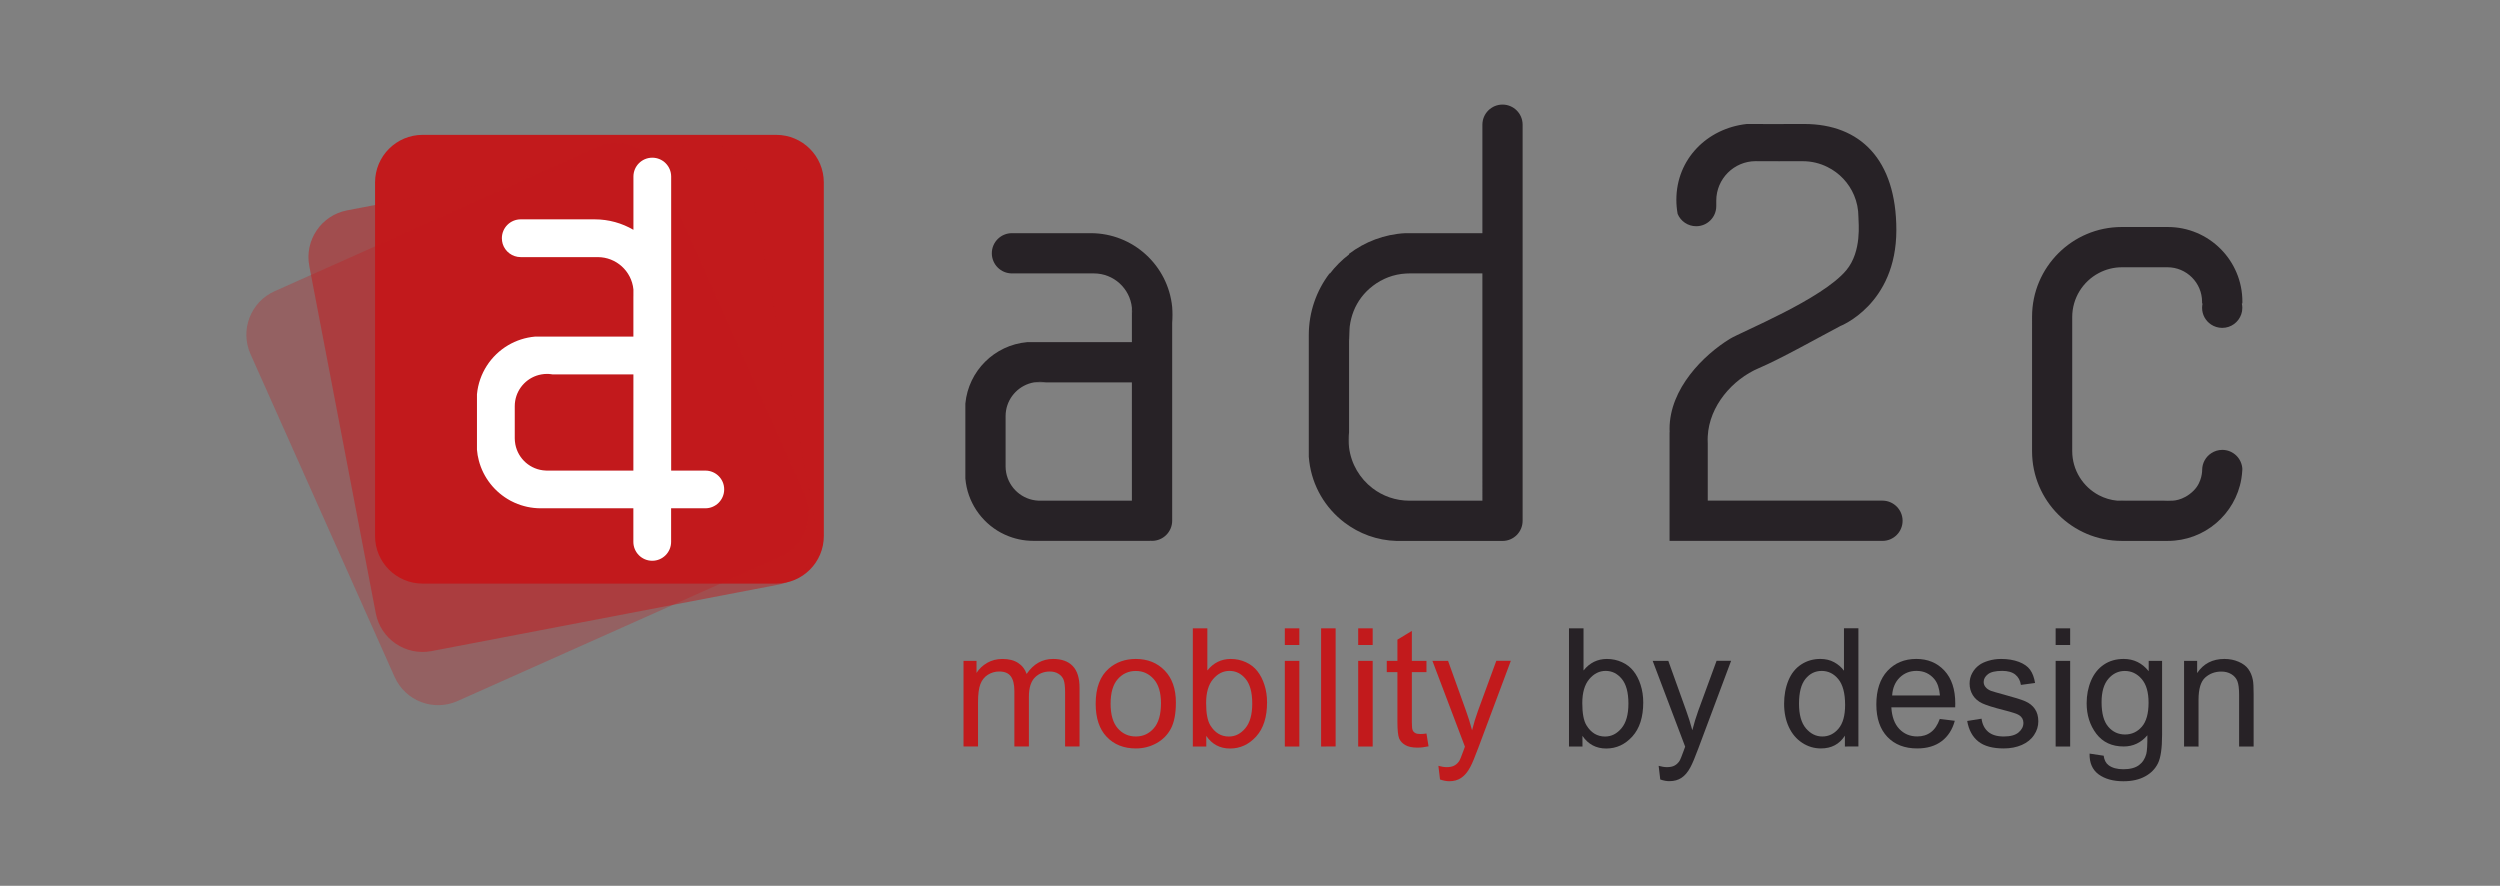 <?xml version="1.0" encoding="utf-8"?>
<!-- Generator: Adobe Illustrator 16.0.0, SVG Export Plug-In . SVG Version: 6.00 Build 0)  -->
<!DOCTYPE svg PUBLIC "-//W3C//DTD SVG 1.1//EN" "http://www.w3.org/Graphics/SVG/1.1/DTD/svg11.dtd">
<svg version="1.1" id="Layer_1" xmlns="http://www.w3.org/2000/svg" xmlns:xlink="http://www.w3.org/1999/xlink" x="0px" y="0px"
	 width="203.199px" height="72px" viewBox="0 0 203.199 72" enable-background="new 0 0 203.199 72" xml:space="preserve">
<rect x="0" y="0" width="203.199" height="72" fill="#808080" stroke="none"/>
<g>
	<path opacity="0.5" fill="#272226" enable-background="new    " d="M84.858,31.059h-0.01c-0.05-0.008-0.102-0.011-0.149-0.016
		c-0.06-0.003-0.115-0.005-0.176-0.005c-0.167,0-0.333,0.017-0.493,0.044h0.988C84.967,31.07,84.913,31.064,84.858,31.059z"/>
	<path opacity="0.5" enable-background="new    " d="M176.478,40.695c-0.102,0.013-0.203,0.019-0.308,0.019
		c-0.105,0-0.209-0.006-0.312-0.019H176.478z"/>
	<path d="M172.862,40.695c-0.127,0.013-0.254,0.019-0.383,0.019s-0.256-0.006-0.381-0.019H172.862z"/>
	<path opacity="0.5" enable-background="new    " d="M109.65,35.134v1.231c-0.025-0.202-0.039-0.405-0.039-0.611
		C109.61,35.544,109.625,35.335,109.65,35.134z"/>
	<path fill="#272226" d="M109.701,26.542l-0.051,1.231c-0.025-0.201,0.014-0.405,0.014-0.611
		C109.663,26.953,109.676,26.744,109.701,26.542z"/>
	<rect x="92" y="40.695" opacity="0.5" enable-background="new    " width="1.463" height="1.634"/>
	<path fill="#272226" d="M92.016,25.32c0,0.109-0.006,0.213-0.017,0.318v-0.636C92.01,25.109,92.016,25.213,92.016,25.32z"/>
	<path fill="#272226" d="M95.301,25.6c0,0.221-0.01,0.436-0.03,0.648v-1.296C95.291,25.167,95.301,25.381,95.301,25.6z"/>
	<path fill="#272226" d="M88.652,18.952H82.25c-0.904,0-1.635,0.731-1.635,1.634c0,0.903,0.729,1.637,1.635,1.637h6.664
		c1.604,0,2.926,1.221,3.086,2.781c0.01,0.105,0.017,0.209,0.017,0.316c0,0.109-0.006,0.213-0.017,0.318v2.172h-8.515
		c-2.655,0.235-4.771,2.342-5.021,4.992v6.088c0.16,1.903,1.283,3.532,2.875,4.399c0.019,0.01,0.033,0.019,0.052,0.026
		c0.096,0.054,0.193,0.1,0.292,0.144c0.019,0.008,0.033,0.017,0.052,0.022c0.688,0.309,1.453,0.479,2.256,0.479h9.475v-0.009
		c0.058,0.006,0.114,0.009,0.17,0.009c0.903,0,1.638-0.733,1.638-1.637V24.952C94.944,21.585,92.105,18.952,88.652,18.952z
		 M92,40.695h-7.528c-0.025,0-0.051,0-0.074-0.002c-1.307-0.062-2.377-1.017-2.615-2.269c-0.032-0.168-0.049-0.343-0.049-0.521
		v-4.076c0-0.16,0.014-0.317,0.039-0.471c0.195-1.155,1.104-2.069,2.258-2.275c0.16-0.027,0.325-0.044,0.493-0.044
		c0.061,0,0.115,0.002,0.176,0.005c0.049,0.005,0.101,0.008,0.149,0.016h0.01c0.055,0.006,0.107,0.014,0.16,0.023h6.98L92,40.695
		L92,40.695z"/>
	<path fill="#272226" d="M122.124,8.5c-0.903,0-1.635,0.732-1.635,1.634v8.818h-6.256c-1.72,0.088-3.298,0.702-4.583,1.68v0.052
		c-0.581,0.444-1.101,0.961-1.546,1.539h-0.039c-1.06,1.394-1.687,3.131-1.687,5.012v9.885c0.011,0.129,0.022,0.258,0.039,0.387
		c0.248,2.018,1.313,3.784,2.853,4.958c1.186,0.906,2.655,1.461,4.256,1.503h8.598c0.902,0,1.634-0.732,1.634-1.637V10.134
		C123.757,9.232,123.026,8.5,122.124,8.5z M120.489,40.695h-5.938c-1.125,0-2.163-0.377-2.99-1.01
		c-1.032-0.787-1.745-1.973-1.91-3.32c-0.025-0.202-0.039-0.405-0.039-0.611c0-0.21,0.014-0.419,0.039-0.62v-7.36
		c-0.025-0.2,0.014-0.404,0.014-0.61c0-0.209,0.013-0.418,0.039-0.62c0.11-0.882,0.428-1.689,0.938-2.363
		c0.008-0.014,0.016-0.021,0.022-0.031c0.266-0.346,0.575-0.652,0.921-0.916c0.765-0.584,1.681-0.949,2.702-1.002
		c0.088-0.004,0.176-0.008,0.263-0.008h5.938L120.489,40.695L120.489,40.695z"/>
	<path fill="#272226" d="M182.256,24.668h-0.038c0.014,0.061,0.022,0.122,0.028,0.184c0.008,0.056,0.01,0.111,0.01,0.166
		c0,0.187-0.029,0.363-0.087,0.528c-0.222,0.644-0.829,1.104-1.547,1.104c-0.339,0-0.652-0.104-0.913-0.278
		c-0.438-0.294-0.724-0.79-0.724-1.354c0-0.119,0.016-0.238,0.039-0.35h-0.039v-0.129c0-1.557-1.264-2.816-2.814-2.816h-3.69
		c-0.685,0-1.326,0.17-1.89,0.469c-1.285,0.677-2.162,2.029-2.162,3.584V36.66c0,1.559,0.88,2.914,2.17,3.593
		c0.457,0.239,0.964,0.396,1.5,0.442c0.125,0.014,0.253,0.02,0.382,0.02s0.256-0.006,0.383-0.02h2.998
		c0.103,0.014,0.204,0.02,0.312,0.02c0.104,0,0.206-0.006,0.308-0.02c0,0,0.94,0.061,1.821-0.822
		c0.71-0.707,0.688-1.672,0.688-1.672c0-0.573,0.297-1.079,0.748-1.37c0.256-0.168,0.562-0.265,0.889-0.265
		c0.451,0,0.858,0.185,1.155,0.479c0.272,0.273,0.449,0.646,0.474,1.057c0,0.045-0.003,0.088-0.005,0.135
		c-0.014,0.234-0.039,0.468-0.077,0.693c-0.487,2.859-2.979,5.035-5.979,5.035h-3.742c-4.024,0-7.289-3.266-7.289-7.291V25.742
		c0-4.026,3.265-7.291,7.289-7.291h3.742c3.353,0,6.064,2.715,6.064,6.064L182.256,24.668L182.256,24.668z"/>
	<path fill="#272226" d="M154.642,42.329c0,0.452-0.185,0.862-0.479,1.155c-0.299,0.298-0.705,0.479-1.156,0.479h-17.306v-8.832
		h0.009c-0.005-0.09-0.009-0.178-0.009-0.269c0-3.29,2.78-6.016,4.901-7.319c0.938-0.578,7.521-3.226,9.471-5.587
		c1.275-1.544,0.979-3.852,0.979-4.32c0-0.628-0.126-1.227-0.357-1.771c-0.423-0.999-1.193-1.814-2.163-2.292
		c-0.604-0.303-1.286-0.471-2.01-0.471c-0.749,0-3.138,0.008-3.753-0.002c0-0.002,0.003-0.002,0.003-0.002h-0.063
		c-1.772,0-3.211,1.438-3.211,3.211v0.445c0,0.903-0.729,1.633-1.634,1.633c-0.677,0-1.258-0.41-1.505-0.998
		c-0.069-0.375-0.105-0.759-0.105-1.15c0-3.313,2.507-5.811,5.726-6.162c0.603,0.016,3.356,0,4.662,0
		c4.559,0,7.493,2.893,7.493,8.619c0,6.074-4.577,7.813-4.577,7.813c0,0.003-0.004,0.005-0.009,0.009
		c-1.641,0.861-4.808,2.647-6.579,3.398c-2.171,0.919-4.042,3.089-4.165,5.546c-0.006,0.088-0.008,0.173-0.008,0.261
		c0,0.102,0.002,0.201,0.008,0.299v4.668h14.202C153.912,40.695,154.642,41.43,154.642,42.329z"/>
	<g>
		<path fill="#C21A1C" d="M66.961,43.564c0,2.139-1.732,3.871-3.871,3.871H34.356c-2.139,0-3.872-1.732-3.872-3.871V14.832
			c0-2.139,1.732-3.871,3.872-3.871h28.732c2.139,0,3.871,1.732,3.871,3.871L66.961,43.564L66.961,43.564z"/>
		<path opacity="0.5" fill="#C21A1C" enable-background="new    " d="M66.369,42.984c0.402,2.101-0.974,4.129-3.073,4.531
			L35.075,52.92c-2.1,0.402-4.128-0.975-4.53-3.072l-5.404-28.221c-0.402-2.1,0.974-4.128,3.073-4.529l28.222-5.406
			c2.1-0.402,4.128,0.974,4.529,3.074L66.369,42.984z"/>
		<path opacity="0.3" fill="#C21A1C" enable-background="new    " d="M65.383,40.152c0.872,1.953-0.005,4.242-1.957,5.113
			L37.188,56.979c-1.952,0.871-4.242-0.004-5.113-1.957L20.362,28.783c-0.872-1.951,0.005-4.241,1.957-5.113l26.239-11.711
			c1.952-0.872,4.241,0.004,5.112,1.957L65.383,40.152z"/>
		<path fill="#FFFFFF" d="M57.333,38.25H55.96h-1.133h-0.275v-9.322v-2.506v-1.745V14.35c0-0.846-0.687-1.533-1.533-1.533
			c-0.85,0-1.534,0.688-1.534,1.533v4.33c-0.924-0.539-1.999-0.852-3.146-0.852h-6.014c-0.849,0-1.533,0.688-1.533,1.533
			c0,0.16,0.023,0.315,0.067,0.462c0.195,0.622,0.777,1.075,1.466,1.075h6.259c1.508,0,2.749,1.146,2.898,2.612
			c0,0.011,0.002,0.021,0.002,0.029v0.538c0,0.01-0.002,0.02-0.002,0.029v3.254h-7.997c-0.79,0.07-1.531,0.316-2.183,0.699
			c-1.398,0.826-2.375,2.289-2.534,3.987v4.504c0.023,0.302,0.074,0.595,0.15,0.878c0.364,1.405,1.307,2.576,2.549,3.254
			c0.018,0.01,0.031,0.02,0.049,0.027c0.09,0.049,0.182,0.092,0.273,0.133c0.018,0.008,0.031,0.016,0.048,0.022
			c0.646,0.288,1.364,0.45,2.119,0.45h7.524v0.225v2.505c0,0.847,0.687,1.535,1.534,1.535s1.534-0.688,1.534-1.535v-2.505v-0.225
			h1.408h-1.133h2.506c0.846,0,1.533-0.688,1.533-1.534C58.866,38.934,58.179,38.25,57.333,38.25z M51.48,38.248h-7.07
			c-0.023,0-0.048,0-0.069-0.003c-1.228-0.056-2.231-0.952-2.455-2.128c-0.019-0.084-0.028-0.174-0.036-0.262
			c-0.008-0.076-0.011-0.152-0.011-0.229v-2.616c0-0.149,0.013-0.298,0.037-0.44c0.185-1.086,1.037-1.944,2.121-2.137
			c0.149-0.027,0.306-0.043,0.463-0.043c0.057,0,0.108,0.004,0.165,0.006c0.046,0.004,0.095,0.006,0.142,0.015h0.01
			c0.051,0.005,0.103,0.012,0.149,0.022h6.557L51.48,38.248L51.48,38.248z"/>
	</g>
	<g>
		<path fill="#C21A1C" d="M78.315,60.676v-6.96h1.056v0.978c0.218-0.34,0.509-0.613,0.871-0.821
			c0.362-0.207,0.775-0.313,1.238-0.313c0.517,0,0.938,0.107,1.269,0.321s0.563,0.515,0.697,0.897
			c0.551-0.813,1.268-1.219,2.148-1.219c0.689,0,1.222,0.189,1.593,0.571c0.371,0.384,0.558,0.974,0.558,1.769v4.775h-1.174V56.29
			c0-0.472-0.039-0.812-0.114-1.019c-0.077-0.207-0.216-0.375-0.417-0.502s-0.438-0.189-0.708-0.189
			c-0.489,0-0.896,0.163-1.22,0.488c-0.322,0.324-0.484,0.847-0.484,1.563v4.043h-1.181v-4.521c0-0.522-0.096-0.918-0.288-1.18
			c-0.191-0.263-0.507-0.394-0.943-0.394c-0.332,0-0.64,0.088-0.92,0.263c-0.28,0.176-0.485,0.43-0.612,0.768
			c-0.127,0.336-0.19,0.82-0.19,1.453v3.611h-1.178V60.676z"/>
		<path fill="#C21A1C" d="M89.056,57.195c0-1.288,0.358-2.242,1.075-2.863c0.599-0.516,1.328-0.773,2.188-0.773
			c0.957,0,1.739,0.313,2.347,0.94c0.606,0.627,0.91,1.493,0.91,2.599c0,0.896-0.134,1.602-0.402,2.113
			c-0.27,0.514-0.66,0.912-1.173,1.196c-0.515,0.284-1.074,0.426-1.682,0.426c-0.975,0-1.762-0.313-2.361-0.938
			C89.356,59.271,89.056,58.371,89.056,57.195z M90.269,57.195c0,0.892,0.193,1.56,0.583,2.003c0.389,0.442,0.878,0.663,1.468,0.663
			c0.585,0,1.073-0.223,1.461-0.668c0.389-0.444,0.583-1.125,0.583-2.037c0-0.86-0.194-1.514-0.586-1.956
			c-0.392-0.443-0.877-0.665-1.458-0.665c-0.589,0-1.079,0.221-1.468,0.662S90.269,56.305,90.269,57.195z"/>
		<path fill="#C21A1C" d="M98.047,60.676h-1.095V51.07h1.18v3.427c0.498-0.625,1.135-0.938,1.907-0.938
			c0.428,0,0.833,0.088,1.216,0.26c0.382,0.174,0.696,0.414,0.942,0.729c0.247,0.313,0.439,0.688,0.58,1.131
			c0.141,0.441,0.209,0.913,0.209,1.415c0,1.192-0.295,2.114-0.884,2.767c-0.591,0.65-1.298,0.978-2.124,0.978
			c-0.821,0-1.466-0.343-1.934-1.028L98.047,60.676L98.047,60.676z M98.033,57.145c0,0.834,0.113,1.438,0.342,1.81
			c0.371,0.606,0.874,0.91,1.507,0.91c0.517,0,0.961-0.224,1.337-0.673c0.376-0.446,0.563-1.113,0.563-2.002
			c0-0.907-0.18-1.578-0.541-2.012c-0.36-0.433-0.796-0.648-1.307-0.648c-0.517,0-0.962,0.226-1.338,0.673
			C98.22,55.648,98.033,56.296,98.033,57.145z"/>
		<path fill="#C21A1C" d="M104.429,52.426V51.07h1.181v1.354L104.429,52.426L104.429,52.426z M104.429,60.676v-6.96h1.181v6.96
			H104.429z"/>
		<path fill="#C21A1C" d="M107.378,60.676V51.07h1.181v9.604L107.378,60.676L107.378,60.676z"/>
		<path fill="#C21A1C" d="M110.393,52.426V51.07h1.179v1.354L110.393,52.426L110.393,52.426z M110.393,60.676v-6.96h1.179v6.96
			H110.393z"/>
		<path fill="#C21A1C" d="M115.942,59.62l0.17,1.042c-0.332,0.07-0.629,0.105-0.892,0.105c-0.428,0-0.76-0.068-0.995-0.205
			c-0.236-0.136-0.402-0.313-0.498-0.533c-0.097-0.221-0.145-0.687-0.145-1.394v-4.004h-0.865v-0.918h0.865v-1.723l1.173-0.708
			v2.431h1.188v0.918h-1.188v4.069c0,0.336,0.021,0.553,0.063,0.646c0.042,0.098,0.108,0.174,0.203,0.229
			c0.094,0.057,0.229,0.085,0.402,0.085C115.556,59.666,115.729,59.65,115.942,59.62z"/>
		<path fill="#C21A1C" d="M117.044,63.355l-0.131-1.107c0.258,0.07,0.481,0.105,0.675,0.105c0.263,0,0.473-0.045,0.629-0.133
			c0.157-0.088,0.286-0.211,0.388-0.367c0.073-0.117,0.193-0.41,0.359-0.877c0.021-0.065,0.058-0.162,0.104-0.289l-2.642-6.974
			h1.271l1.448,4.03c0.188,0.512,0.355,1.049,0.504,1.611c0.135-0.543,0.297-1.069,0.484-1.586l1.487-4.058h1.18l-2.646,7.077
			c-0.283,0.766-0.505,1.291-0.662,1.579c-0.209,0.39-0.449,0.675-0.721,0.854c-0.269,0.187-0.593,0.277-0.968,0.277
			C117.576,63.5,117.322,63.451,117.044,63.355z"/>
		<path fill="#272226" d="M128.623,60.676h-1.096V51.07h1.181v3.427c0.498-0.625,1.134-0.938,1.905-0.938
			c0.43,0,0.834,0.088,1.217,0.26c0.383,0.174,0.696,0.414,0.942,0.729c0.247,0.313,0.439,0.688,0.58,1.131
			c0.14,0.442,0.21,0.913,0.21,1.415c0,1.192-0.295,2.114-0.886,2.767c-0.59,0.651-1.298,0.978-2.123,0.978
			c-0.82,0-1.466-0.343-1.933-1.028L128.623,60.676L128.623,60.676z M128.608,57.145c0,0.834,0.112,1.438,0.341,1.81
			c0.371,0.606,0.874,0.91,1.508,0.91c0.516,0,0.962-0.224,1.337-0.673c0.376-0.446,0.563-1.113,0.563-2.002
			c0-0.907-0.181-1.578-0.54-2.012c-0.359-0.433-0.796-0.648-1.309-0.648c-0.517,0-0.961,0.226-1.337,0.673
			C128.797,55.648,128.608,56.296,128.608,57.145z"/>
		<path fill="#272226" d="M134.945,63.355l-0.131-1.107c0.258,0.07,0.481,0.105,0.675,0.105c0.263,0,0.473-0.045,0.629-0.133
			c0.157-0.088,0.286-0.211,0.388-0.367c0.074-0.117,0.193-0.41,0.359-0.877c0.021-0.065,0.058-0.162,0.104-0.289l-2.641-6.974
			h1.271l1.447,4.03c0.188,0.512,0.355,1.049,0.505,1.611c0.136-0.543,0.298-1.069,0.483-1.586l1.488-4.058h1.181l-2.647,7.077
			c-0.283,0.766-0.505,1.291-0.662,1.579c-0.209,0.39-0.449,0.675-0.722,0.854c-0.271,0.182-0.594,0.271-0.971,0.271
			C135.479,63.5,135.225,63.451,134.945,63.355z"/>
		<path fill="#272226" d="M149.952,60.676v-0.879c-0.44,0.689-1.091,1.036-1.946,1.036c-0.556,0-1.063-0.153-1.528-0.459
			c-0.467-0.306-0.826-0.733-1.082-1.281c-0.255-0.548-0.384-1.179-0.384-1.891c0-0.694,0.115-1.324,0.349-1.892
			c0.23-0.564,0.578-0.998,1.041-1.302c0.463-0.301,0.979-0.45,1.555-0.45c0.419,0,0.792,0.088,1.119,0.266
			c0.328,0.178,0.595,0.406,0.801,0.691v-3.447h1.173v9.605L149.952,60.676L149.952,60.676z M146.223,57.202
			c0,0.892,0.188,1.558,0.563,1.999c0.377,0.441,0.82,0.66,1.33,0.66c0.517,0,0.954-0.209,1.313-0.631
			c0.36-0.422,0.541-1.064,0.541-1.932c0-0.951-0.185-1.65-0.551-2.097c-0.367-0.446-0.818-0.669-1.355-0.669
			c-0.523,0-0.962,0.214-1.313,0.643C146.399,55.605,146.223,56.279,146.223,57.202z"/>
		<path fill="#272226" d="M157.665,58.436l1.22,0.149c-0.192,0.712-0.549,1.265-1.067,1.658c-0.521,0.394-1.185,0.59-1.992,0.59
			c-1.018,0-1.825-0.313-2.422-0.94c-0.596-0.627-0.896-1.506-0.896-2.638c0-1.171,0.303-2.079,0.904-2.726
			c0.604-0.647,1.385-0.971,2.346-0.971c0.932,0,1.69,0.315,2.281,0.948c0.59,0.636,0.885,1.524,0.885,2.675
			c0,0.069-0.003,0.176-0.007,0.313h-5.189c0.044,0.765,0.26,1.353,0.648,1.757c0.39,0.406,0.874,0.607,1.454,0.607
			c0.433,0,0.803-0.112,1.106-0.34C157.243,59.295,157.485,58.934,157.665,58.436z M153.793,56.527h3.885
			c-0.052-0.586-0.2-1.024-0.444-1.317c-0.375-0.454-0.862-0.681-1.461-0.681c-0.541,0-0.997,0.181-1.367,0.543
			C154.035,55.436,153.832,55.92,153.793,56.527z"/>
		<path fill="#272226" d="M159.892,58.6l1.167-0.185c0.064,0.468,0.248,0.825,0.548,1.074c0.299,0.249,0.717,0.372,1.254,0.372
			c0.542,0,0.942-0.108,1.206-0.329c0.263-0.222,0.395-0.479,0.395-0.776c0-0.267-0.116-0.477-0.349-0.63
			c-0.162-0.104-0.563-0.237-1.205-0.399c-0.864-0.219-1.465-0.406-1.799-0.564c-0.335-0.159-0.588-0.383-0.762-0.662
			c-0.173-0.281-0.259-0.593-0.259-0.936c0-0.311,0.069-0.598,0.213-0.859c0.143-0.266,0.335-0.482,0.58-0.659
			c0.185-0.135,0.435-0.25,0.75-0.344c0.315-0.095,0.656-0.144,1.021-0.144c0.545,0,1.024,0.08,1.438,0.236
			c0.413,0.157,0.719,0.37,0.914,0.639c0.196,0.271,0.332,0.629,0.405,1.078l-1.151,0.157c-0.053-0.356-0.205-0.638-0.456-0.839
			s-0.605-0.301-1.063-0.301c-0.542,0-0.929,0.089-1.159,0.269c-0.231,0.179-0.348,0.39-0.348,0.629
			c0,0.152,0.047,0.291,0.145,0.413c0.097,0.127,0.247,0.23,0.451,0.314c0.118,0.043,0.466,0.144,1.043,0.301
			c0.835,0.225,1.417,0.404,1.746,0.548c0.329,0.142,0.589,0.349,0.775,0.619c0.188,0.271,0.281,0.606,0.281,1.009
			c0,0.395-0.113,0.764-0.346,1.11c-0.229,0.348-0.56,0.616-0.991,0.807c-0.433,0.188-0.922,0.285-1.469,0.285
			c-0.903,0-1.594-0.188-2.066-0.563C160.325,59.895,160.022,59.337,159.892,58.6z"/>
		<path fill="#272226" d="M167.082,52.426V51.07h1.18v1.354L167.082,52.426L167.082,52.426z M167.082,60.676v-6.96h1.18v6.96
			H167.082z"/>
		<path fill="#272226" d="M169.839,61.252l1.146,0.171c0.048,0.354,0.182,0.611,0.398,0.772c0.293,0.219,0.691,0.328,1.199,0.328
			c0.546,0,0.968-0.109,1.266-0.328s0.497-0.524,0.603-0.918c0.063-0.239,0.091-0.744,0.087-1.514
			c-0.517,0.606-1.158,0.91-1.928,0.91c-0.956,0-1.696-0.346-2.223-1.035c-0.522-0.689-0.785-1.519-0.785-2.482
			c0-0.664,0.119-1.276,0.359-1.838c0.239-0.563,0.589-0.995,1.045-1.301c0.457-0.308,0.993-0.459,1.608-0.459
			c0.82,0,1.498,0.332,2.031,0.996v-0.841h1.088v6.017c0,1.084-0.11,1.853-0.331,2.305c-0.221,0.451-0.569,0.811-1.048,1.07
			c-0.479,0.263-1.067,0.395-1.768,0.395c-0.83,0-1.501-0.188-2.014-0.561C170.069,62.566,169.822,62.004,169.839,61.252z
			 M170.815,57.07c0,0.914,0.183,1.58,0.545,2c0.36,0.419,0.815,0.629,1.361,0.629c0.542,0,0.996-0.209,1.362-0.626
			s0.551-1.071,0.551-1.964c0-0.853-0.188-1.493-0.565-1.926c-0.377-0.434-0.833-0.648-1.366-0.648c-0.523,0-0.97,0.213-1.337,0.639
			C171,55.602,170.815,56.232,170.815,57.07z"/>
		<path fill="#272226" d="M177.52,60.676v-6.96h1.063v0.99c0.512-0.765,1.249-1.147,2.215-1.147c0.419,0,0.806,0.076,1.155,0.229
			c0.351,0.152,0.615,0.349,0.789,0.593c0.177,0.245,0.3,0.535,0.367,0.872c0.045,0.219,0.065,0.602,0.065,1.146v4.278h-1.181
			v-4.231c0-0.48-0.046-0.84-0.138-1.078s-0.255-0.428-0.488-0.57c-0.232-0.143-0.508-0.213-0.821-0.213
			c-0.503,0-0.938,0.16-1.301,0.479c-0.364,0.319-0.549,0.924-0.549,1.815v3.802L177.52,60.676L177.52,60.676z"/>
	</g>
</g>
</svg>

